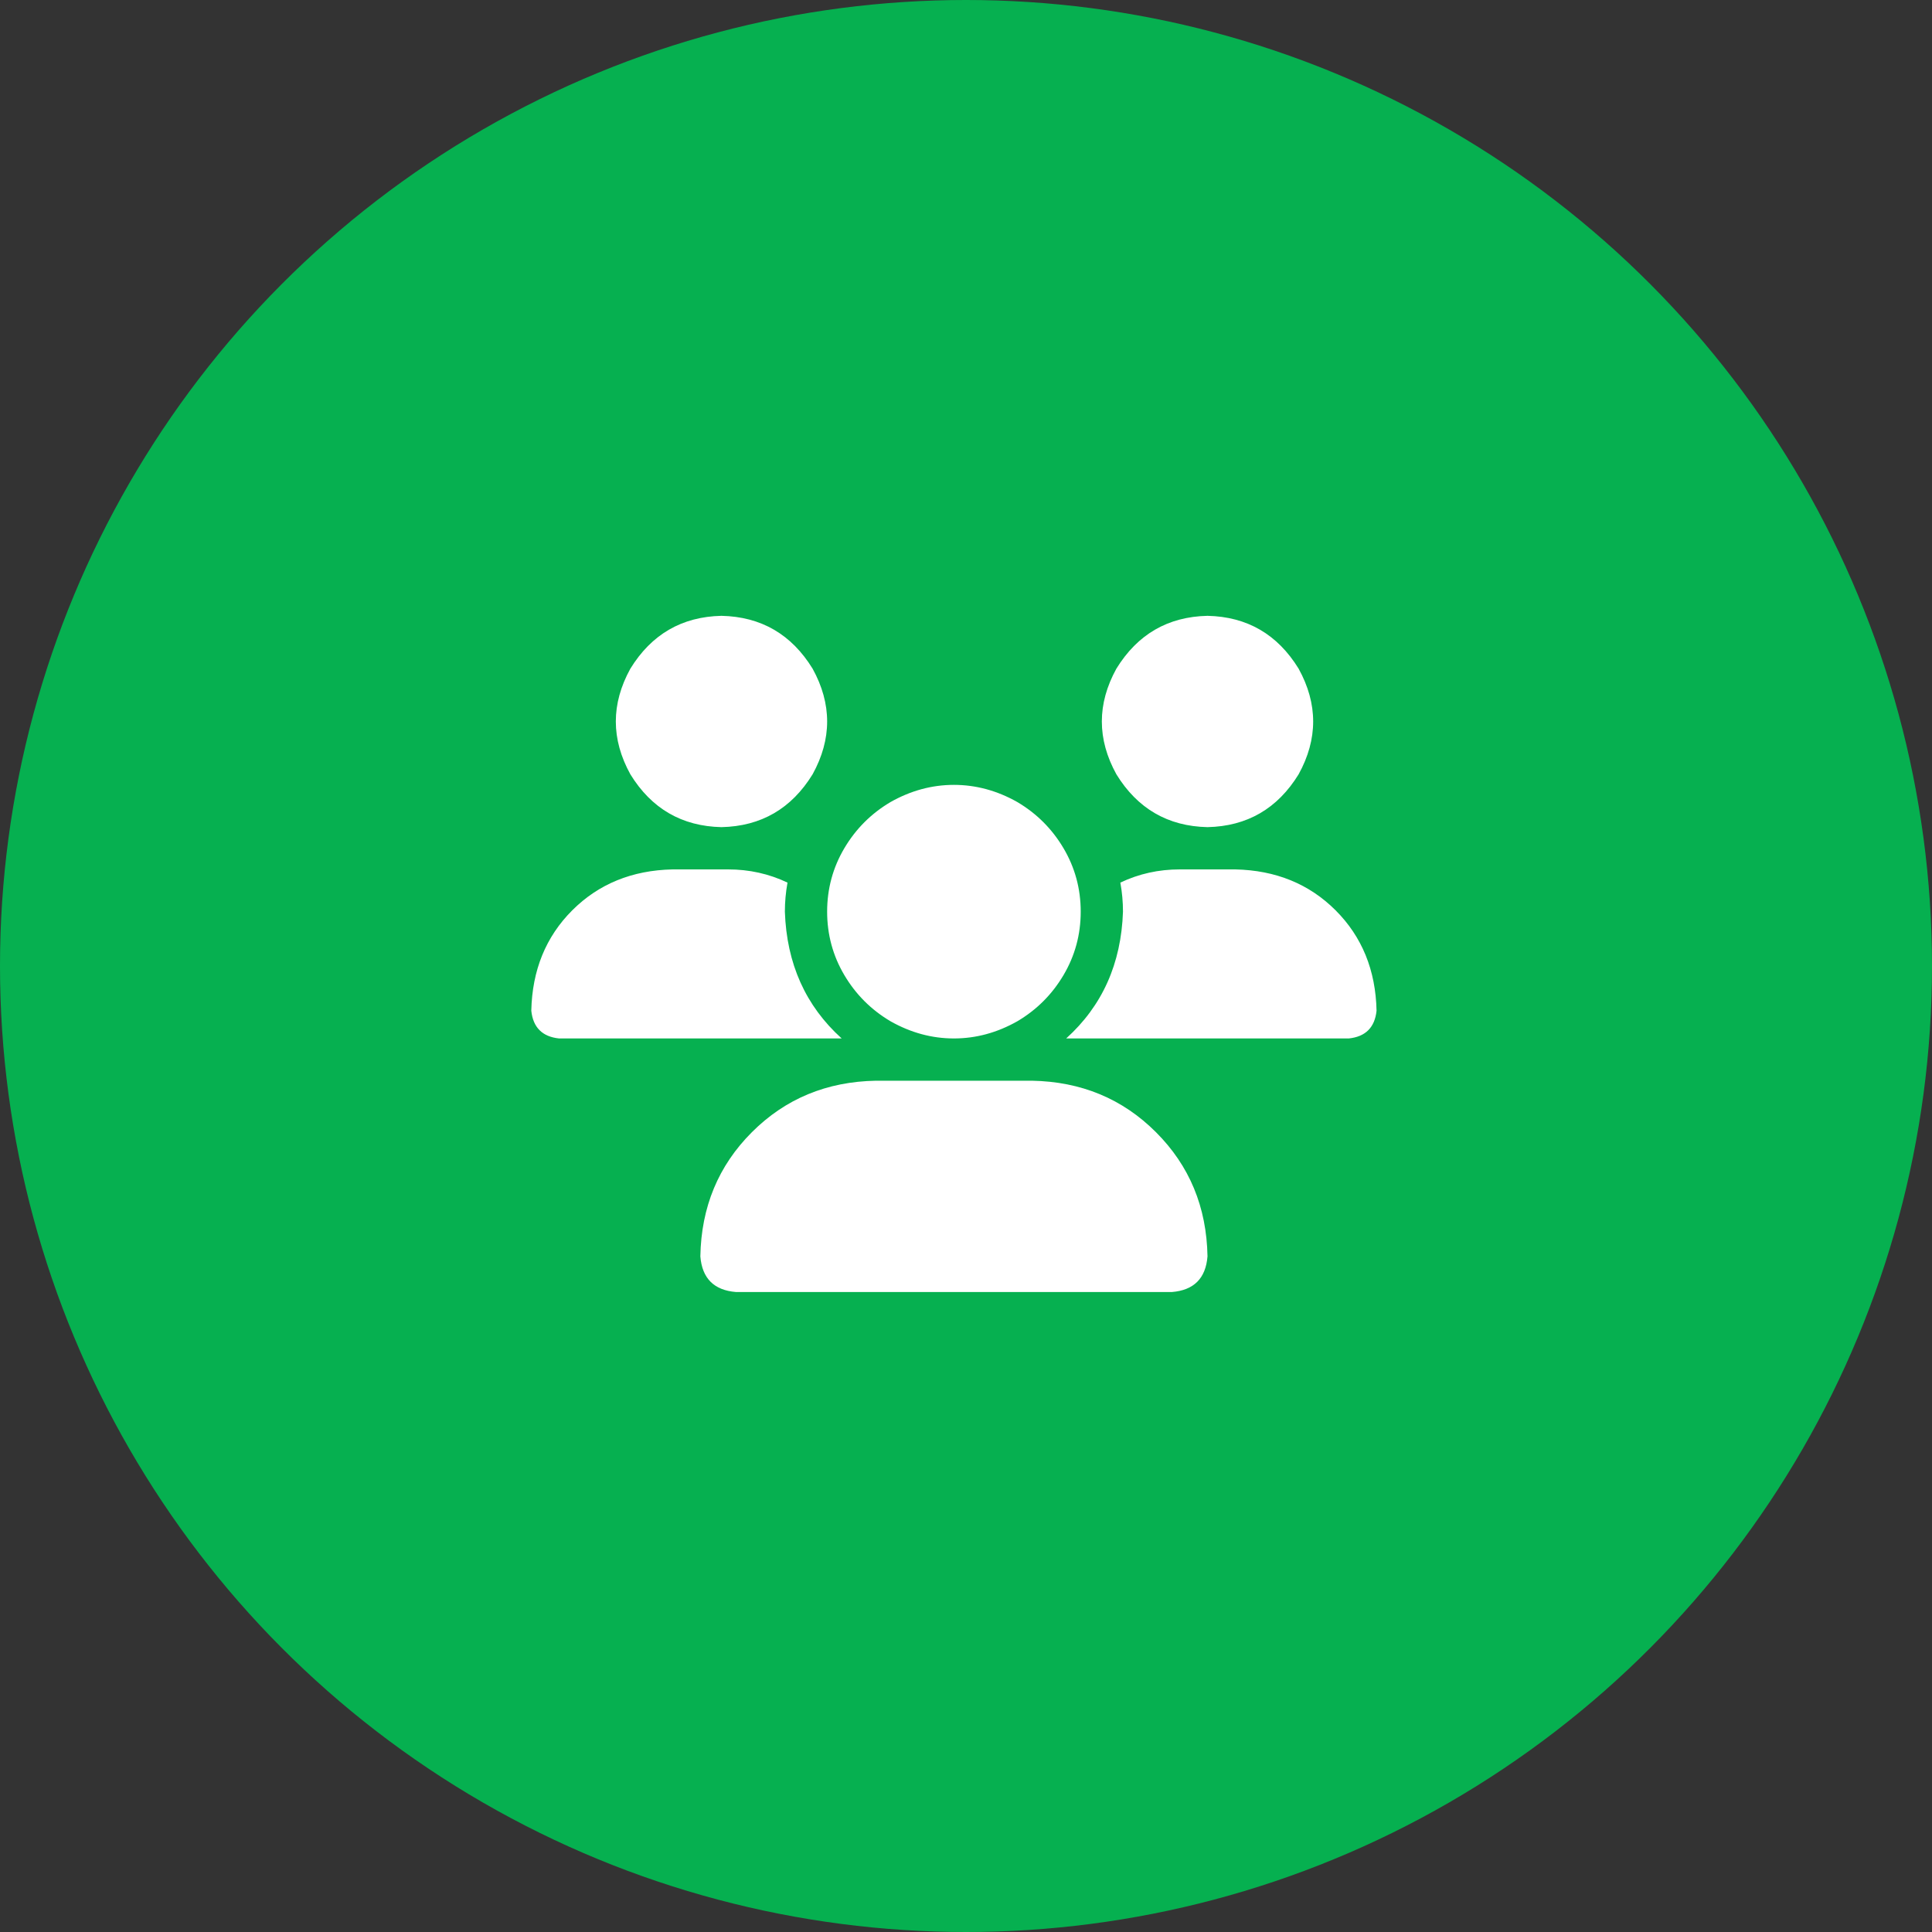 <?xml version="1.0" encoding="UTF-8"?>
<svg width="80px" height="80px" viewBox="0 0 80 80" version="1.1" xmlns="http://www.w3.org/2000/svg" xmlns:xlink="http://www.w3.org/1999/xlink">
    <rect x="0" y="0" width="80" height="80" fill="#333333" stroke="none"/>
    <title>Group 35</title>
    <g id="Homepage" stroke="none" stroke-width="1" fill="none" fill-rule="evenodd">
        <g id="Group-35">
            <circle id="Oval" fill="#06B050" cx="40" cy="40" r="40"></circle>
            <g id="" transform="translate(22, 25.5)" fill="#FFFFFF" fill-rule="nonzero">
                <path d="M7.875,0 C9.516,0.036 10.773,0.766 11.648,2.188 C12.451,3.646 12.451,5.104 11.648,6.562 C10.773,7.984 9.516,8.714 7.875,8.75 C6.234,8.714 4.977,7.984 4.102,6.562 C3.299,5.104 3.299,3.646 4.102,2.188 C4.977,0.766 6.234,0.036 7.875,0 Z M28,0 C29.641,0.036 30.898,0.766 31.773,2.188 C32.576,3.646 32.576,5.104 31.773,6.562 C30.898,7.984 29.641,8.714 28,8.75 C26.359,8.714 25.102,7.984 24.227,6.562 C23.424,5.104 23.424,3.646 24.227,2.188 C25.102,0.766 26.359,0.036 28,0 Z M0,16.352 C0.036,14.674 0.602,13.289 1.695,12.195 L1.695,12.195 C2.789,11.102 4.174,10.536 5.852,10.5 L8.148,10.5 C9.023,10.5 9.844,10.682 10.609,11.047 C10.536,11.448 10.5,11.849 10.5,12.25 C10.573,14.401 11.357,16.151 12.852,17.5 C12.852,17.5 12.852,17.5 12.852,17.5 C12.852,17.5 12.852,17.5 12.852,17.5 L1.148,17.5 C0.456,17.427 0.073,17.044 0,16.352 Z M22.148,17.5 C22.148,17.5 22.148,17.5 22.148,17.5 L22.148,17.5 C22.148,17.5 22.148,17.5 22.148,17.5 C23.643,16.151 24.427,14.401 24.5,12.25 C24.5,11.849 24.464,11.448 24.391,11.047 C25.156,10.682 25.977,10.5 26.852,10.5 L29.148,10.5 C30.826,10.536 32.211,11.102 33.305,12.195 C34.398,13.289 34.964,14.674 35,16.352 C34.927,17.044 34.544,17.427 33.852,17.5 L22.148,17.5 Z M12.25,12.25 C12.25,11.302 12.487,10.427 12.961,9.625 L12.961,9.625 C13.435,8.823 14.073,8.185 14.875,7.711 C15.714,7.237 16.589,7 17.5,7 C18.411,7 19.286,7.237 20.125,7.711 C20.927,8.185 21.565,8.823 22.039,9.625 C22.513,10.427 22.75,11.302 22.75,12.25 C22.75,13.198 22.513,14.073 22.039,14.875 C21.565,15.677 20.927,16.315 20.125,16.789 C19.286,17.263 18.411,17.5 17.5,17.5 C16.589,17.5 15.714,17.263 14.875,16.789 C14.073,16.315 13.435,15.677 12.961,14.875 C12.487,14.073 12.25,13.198 12.25,12.25 Z M7,26.523 C7.036,24.482 7.747,22.768 9.133,21.383 L9.133,21.383 C10.518,19.997 12.232,19.286 14.273,19.25 L20.727,19.25 C22.768,19.286 24.482,19.997 25.867,21.383 C27.253,22.768 27.964,24.482 28,26.523 C27.927,27.435 27.435,27.927 26.523,28 L8.477,28 C7.565,27.927 7.073,27.435 7,26.523 Z" id="Shape"></path>
            </g>
        </g>
    </g>
</svg>